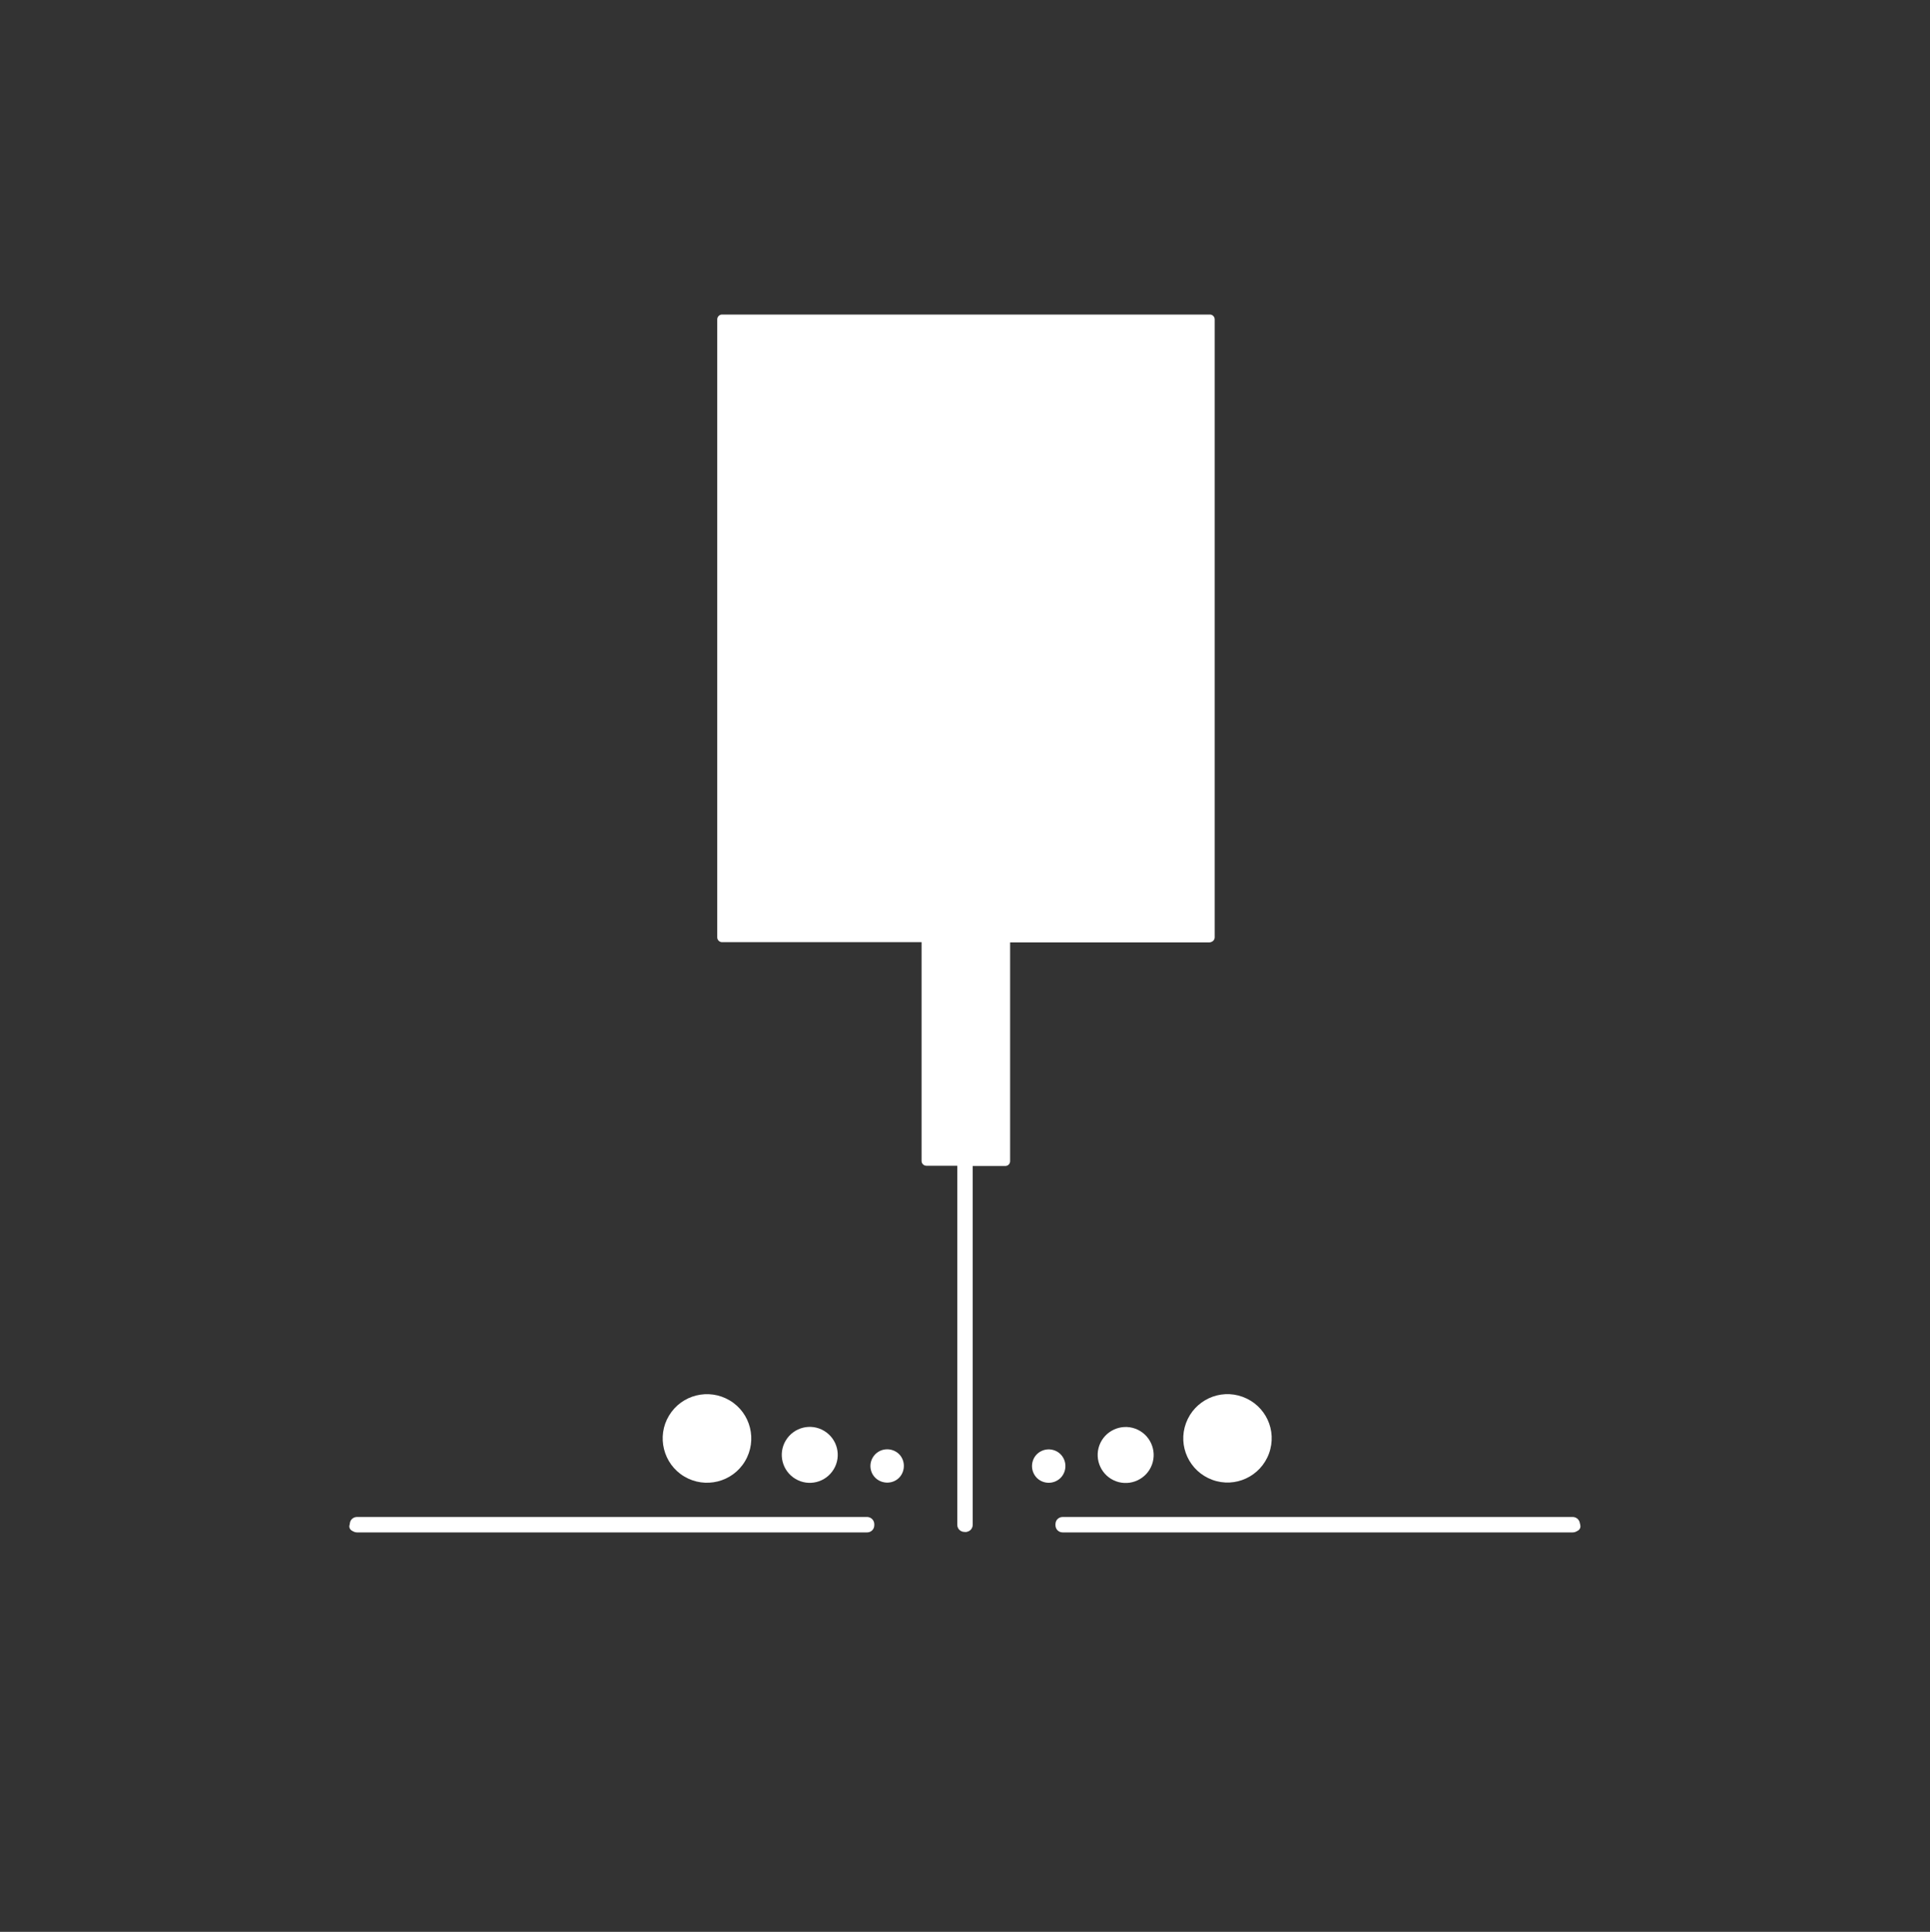 <?xml version="1.0" encoding="utf-8"?>
<!-- Generator: Adobe Illustrator 28.4.1, SVG Export Plug-In . SVG Version: 6.00 Build 0)  -->
<svg version="1.1" id="Ebene_1" xmlns="http://www.w3.org/2000/svg" xmlns:xlink="http://www.w3.org/1999/xlink" x="0px" y="0px"
	 viewBox="0 0 800 800.9" style="enable-background:new 0 0 800 800.9;" xml:space="preserve">
<rect x="0" y="0" width="800" height="800.9" fill="#333333" stroke="none"/>
<style type="text/css">
	.st0{fill:#FFFFFF;}
</style>
<g>
	<g>
		<path class="st0" d="M653.2,630.8H441.3c-1.1,0-2,0.9-2,2s0.9,2,2,2h211.8c1.1,0,2-0.9,2-2S654.3,630.8,653.2,630.8z"/>
		<path class="st0" d="M358.7,630.8H146.8c-1.1,0-2,0.9-2,2s0.9,2,2,2h211.8c1.1,0,2-0.9,2-2S359.8,630.8,358.7,630.8L358.7,630.8z"
			/>
		<path class="st0" d="M503.5,388.6V132.4c0-1.1-0.9-2-2-2H299.3c-1.1,0-2,0.9-2,2v256.2c0,1.1,0.9,2,2,2h82.7v90.7c0,1.1,0.9,2,2,2
			h14.3V633c0,1.1,0.9,2,2,2s2-0.9,2-2V483.4h14.4c1.1,0,2-0.9,2-2v-90.7h82.6C502.6,390.6,503.5,389.7,503.5,388.6L503.5,388.6z"/>
	</g>
	<g>
		<path class="st0" d="M441.2,610.2c-1.3,3.6-5.3,5.4-8.9,4.1c-3.6-1.3-5.4-5.3-4.1-8.9s5.3-5.4,8.9-4.1
			C440.7,602.6,442.5,606.6,441.2,610.2"/>
		<path class="st0" d="M477.5,607.2c-2.2,6-8.9,9.1-14.9,6.9s-9.1-8.9-6.9-14.9s8.9-9.1,14.9-6.9
			C476.6,594.5,479.7,601.2,477.5,607.2"/>
		<path class="st0" d="M526,602.6c-3.5,9.5-14,14.4-23.5,10.9s-14.4-14-10.9-23.5s14-14.4,23.5-10.9S529.5,593,526,602.6"/>
		<path class="st0" d="M361.8,604.2c2-3.3,6.2-4.3,9.5-2.4s4.3,6.2,2.4,9.5s-6.2,4.3-9.5,2.4S359.8,607.5,361.8,604.2"/>
		<path class="st0" d="M325.7,597.2c3.3-5.5,10.4-7.3,15.9-4c5.5,3.3,7.3,10.4,4,15.9c-3.3,5.5-10.4,7.3-15.9,4
			C324.2,609.8,322.4,602.7,325.7,597.2"/>
		<path class="st0" d="M277.3,586.9c5.2-8.7,16.5-11.5,25.2-6.3s11.5,16.5,6.3,25.2c-5.2,8.7-16.5,11.5-25.2,6.3
			S272.1,595.5,277.3,586.9"/>
	</g>
</g>
<path class="st0" d="M399.8,477.2h0.4c1.7,0,3,1.3,3,3v151.9c0,1.7-1.3,3-3,3h-0.4c-1.7,0-3-1.3-3-3V480.2
	C396.8,478.5,398.1,477.2,399.8,477.2z"/>
<g>
	<path class="st0" d="M654.9,631.9v0.4c0,1.7-1.3,3-3,3H440.5c-1.7,0-3-1.3-3-3v-0.4c0-1.7,1.3-3,3-3h211.4
		C653.6,628.9,654.9,630.3,654.9,631.9z"/>
	<path class="st0" d="M362.4,631.9v0.4c0,1.7-1.3,3-3,3H148c-1.7,0-3-1.3-3-3v-0.4c0-1.7,1.3-3,3-3h211.4
		C361.1,628.9,362.4,630.3,362.4,631.9z"/>
</g>
</svg>

